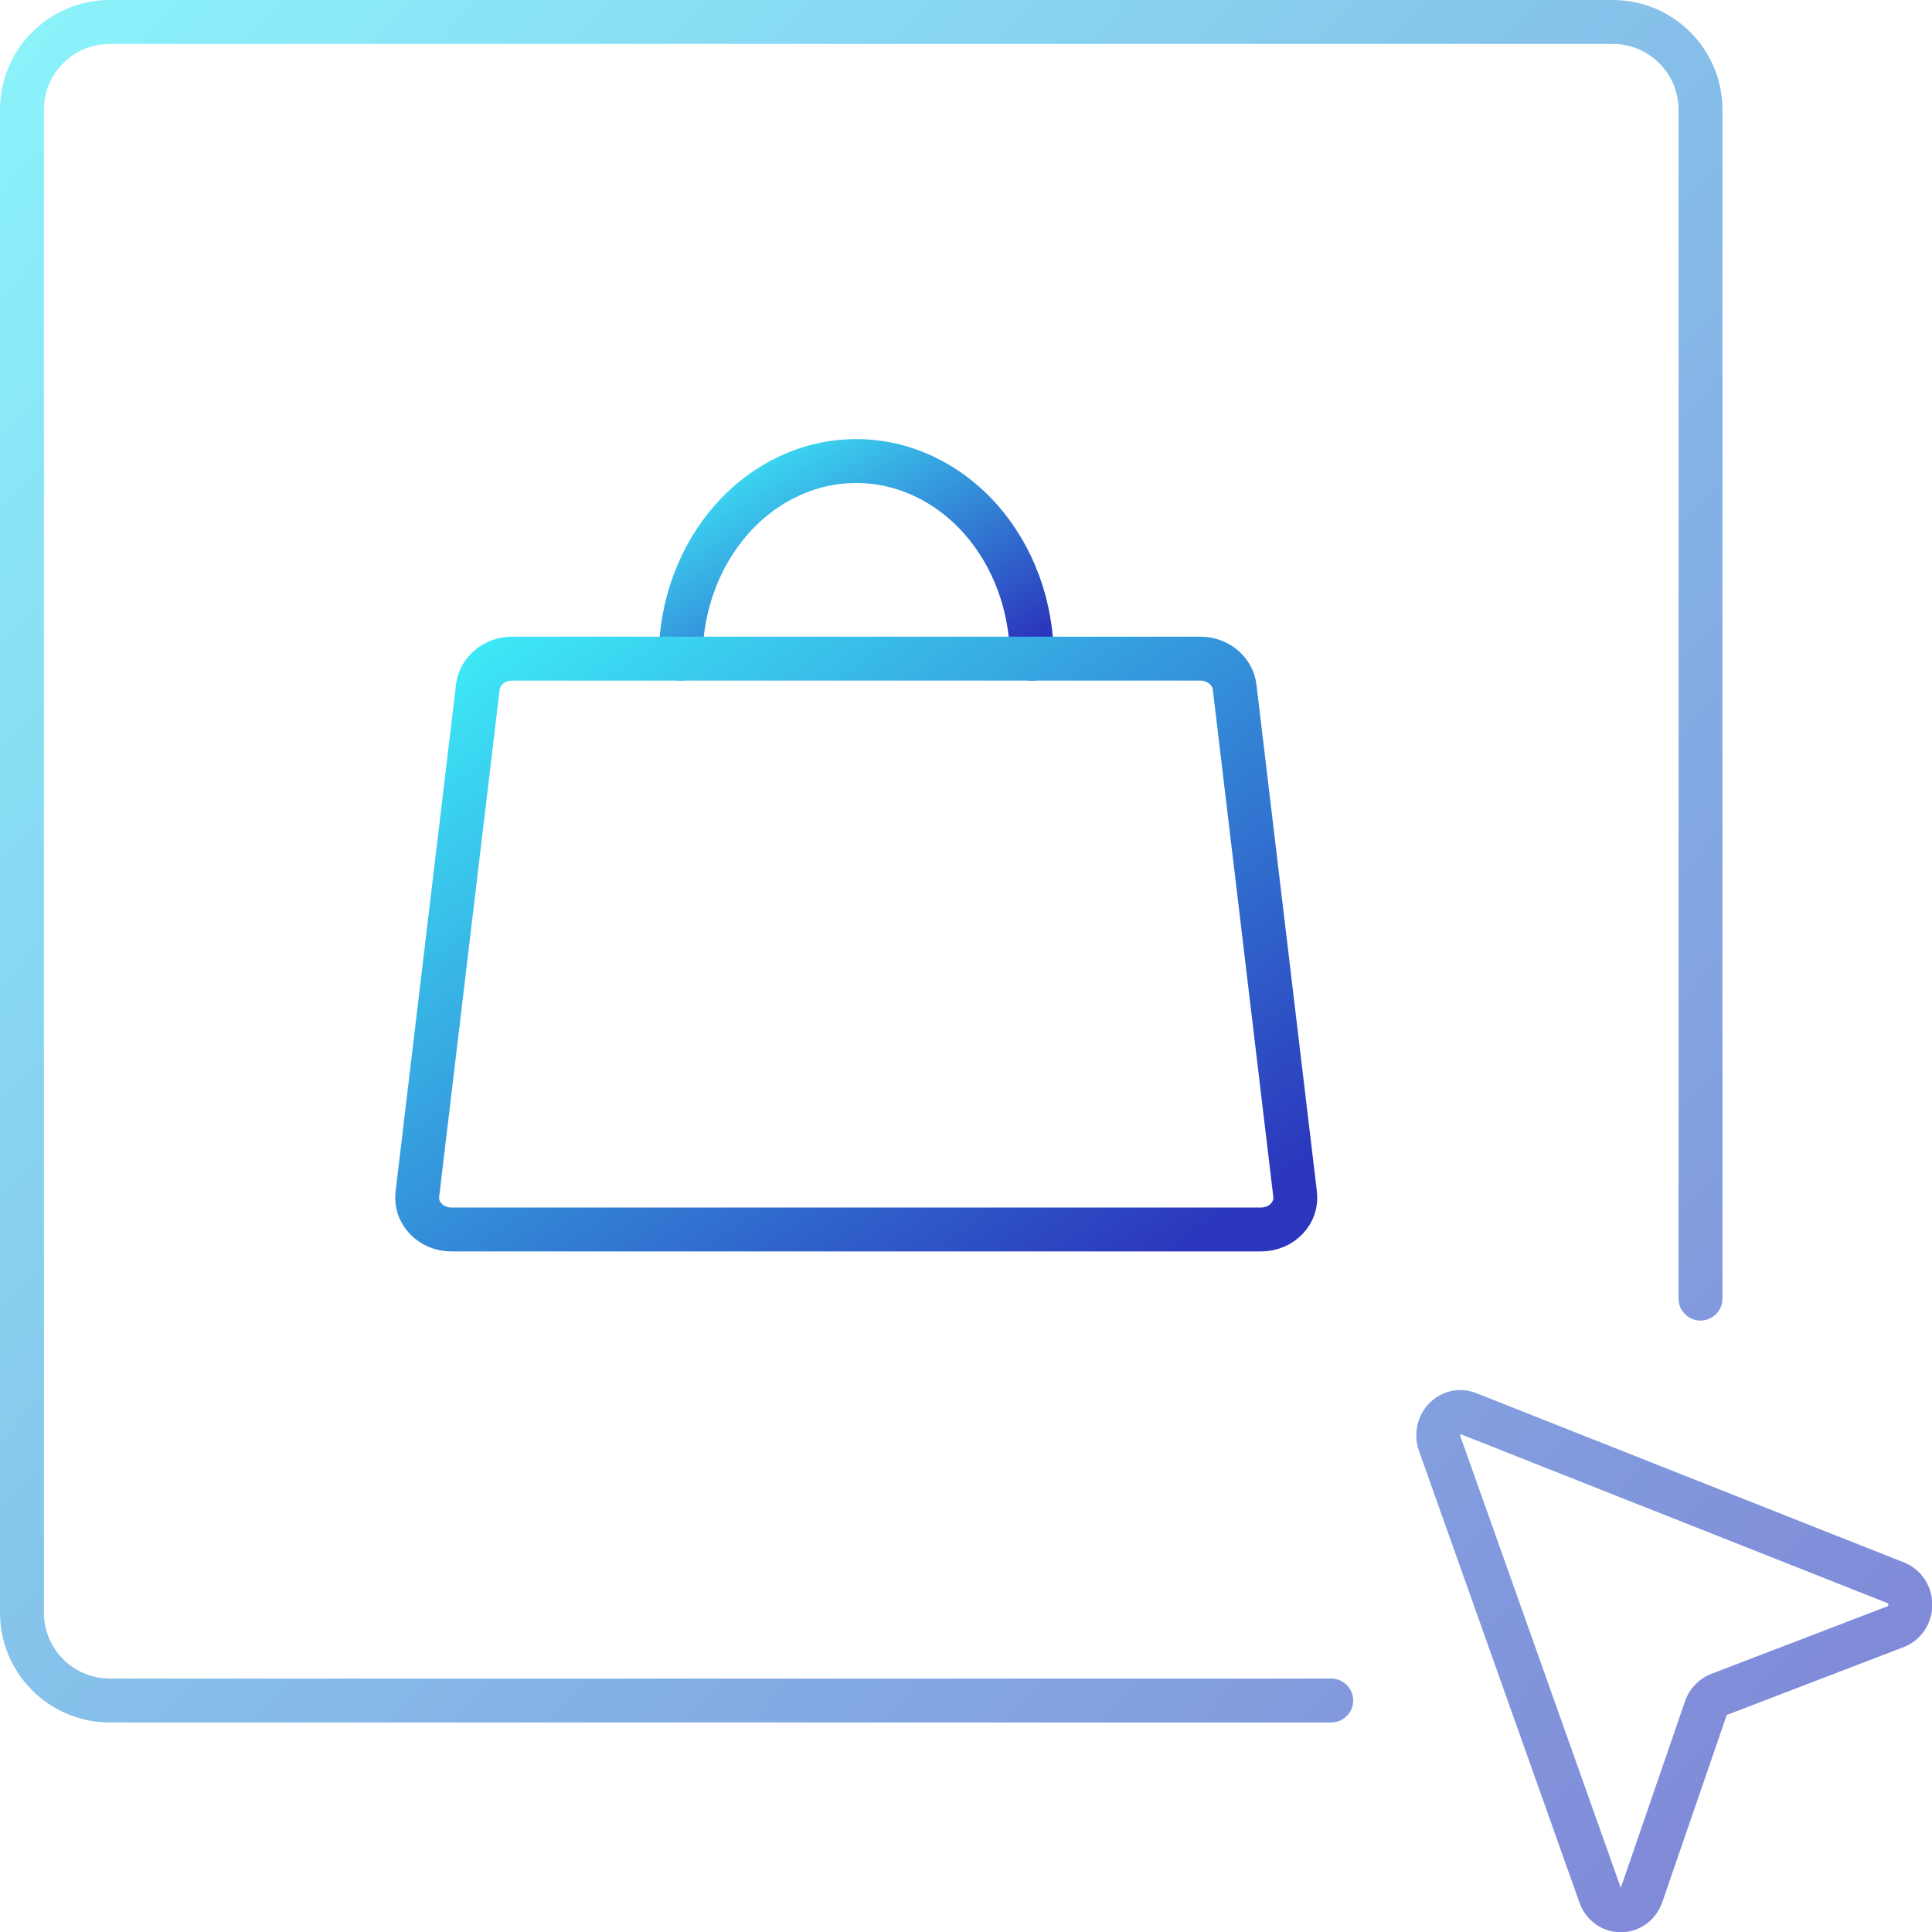 <svg width="88" height="88" viewBox="0 0 88 88" fill="none" xmlns="http://www.w3.org/2000/svg">
<g clip-path="url(#clip0_10_501)">
<path d="M31 30C31 27.613 31.843 25.324 33.343 23.636C34.843 21.948 36.878 21 39 21C41.122 21 43.157 21.948 44.657 23.636C46.157 25.324 47 27.613 47 30" stroke="url(#paint0_linear_10_501)" stroke-width="2" stroke-linecap="round" stroke-linejoin="round"/>
<path d="M54.682 30H23.318C22.936 30.002 22.568 30.133 22.282 30.369C21.997 30.605 21.813 30.929 21.766 31.282L19.01 54.393C18.985 54.594 19.007 54.798 19.072 54.992C19.138 55.185 19.247 55.363 19.392 55.514C19.536 55.666 19.713 55.788 19.912 55.871C20.11 55.955 20.325 55.999 20.543 56H57.457C57.675 55.999 57.89 55.955 58.088 55.871C58.287 55.788 58.464 55.666 58.608 55.514C58.753 55.363 58.862 55.185 58.928 54.992C58.993 54.798 59.015 54.594 58.99 54.393L56.234 31.282C56.187 30.929 56.003 30.605 55.718 30.369C55.432 30.133 55.064 30.002 54.682 30Z" stroke="url(#paint1_linear_10_501)" stroke-width="2" stroke-linecap="round" stroke-linejoin="round"/>
<path opacity="0.6" fill-rule="evenodd" clip-rule="evenodd" d="M2 5C2 3.343 3.343 2 5 2H73.456C75.113 2 76.456 3.343 76.456 5V59.15C76.456 59.702 76.904 60.15 77.456 60.15C78.009 60.15 78.456 59.702 78.456 59.15V5C78.456 2.239 76.218 0 73.456 0H5C2.239 0 0 2.239 0 5V73.456C0 76.218 2.239 78.456 5 78.456H60.636C61.188 78.456 61.636 78.009 61.636 77.456C61.636 76.904 61.188 76.456 60.636 76.456H5C3.343 76.456 2 75.113 2 73.456V5ZM67.236 63.453L67.236 63.453C66.868 63.308 66.466 63.276 66.079 63.365C65.693 63.453 65.347 63.655 65.078 63.938C64.81 64.221 64.631 64.574 64.553 64.951C64.476 65.328 64.503 65.72 64.632 66.084L64.632 66.084L71.943 86.663L71.944 86.666C72.082 87.052 72.333 87.393 72.67 87.638C73.009 87.882 73.417 88.016 73.839 88.013C74.261 88.01 74.667 87.871 75.002 87.621C75.336 87.373 75.582 87.028 75.715 86.641L78.641 78.145L78.641 78.144C78.646 78.129 78.653 78.12 78.658 78.115C78.66 78.112 78.662 78.111 78.663 78.111L86.71 75.023C87.102 74.873 87.432 74.603 87.661 74.26C87.89 73.917 88.011 73.514 88.013 73.106C88.016 72.697 87.9 72.293 87.676 71.948C87.451 71.602 87.125 71.328 86.736 71.172L86.732 71.171L67.236 63.453ZM66.512 65.353C66.515 65.339 66.52 65.329 66.524 65.322L85.991 73.028C85.992 73.029 85.995 73.032 85.999 73.037C86.006 73.049 86.014 73.069 86.013 73.093C86.013 73.106 86.011 73.118 86.008 73.128C86.005 73.136 86.002 73.143 85.998 73.148C85.995 73.153 85.992 73.156 85.991 73.157L77.941 76.245L77.937 76.247C77.658 76.355 77.409 76.525 77.206 76.74C77.002 76.954 76.849 77.209 76.752 77.486L76.751 77.49L73.825 85.987L66.516 65.414L66.516 65.414C66.51 65.396 66.508 65.374 66.512 65.353Z" fill="url(#paint2_linear_10_501)"/>
</g>
<defs>
<linearGradient id="paint0_linear_10_501" x1="27.827" y1="21.242" x2="36.333" y2="35.493" gradientUnits="userSpaceOnUse">
<stop stop-color="#3FFEFE"/>
<stop offset="1" stop-color="#2B36BC"/>
</linearGradient>
<linearGradient id="paint1_linear_10_501" x1="11.068" y1="30.699" x2="37.165" y2="68.537" gradientUnits="userSpaceOnUse">
<stop stop-color="#3FFEFE"/>
<stop offset="1" stop-color="#2B36BC"/>
</linearGradient>
<linearGradient id="paint2_linear_10_501" x1="-17.453" y1="2.368" x2="76.888" y2="91.277" gradientUnits="userSpaceOnUse">
<stop stop-color="#3FFEFE"/>
<stop offset="1" stop-color="#2B36BC"/>
</linearGradient>
<clipPath id="clip0_10_501">
<rect width="88" height="88" fill="white"/>
</clipPath>
</defs>
</svg>
